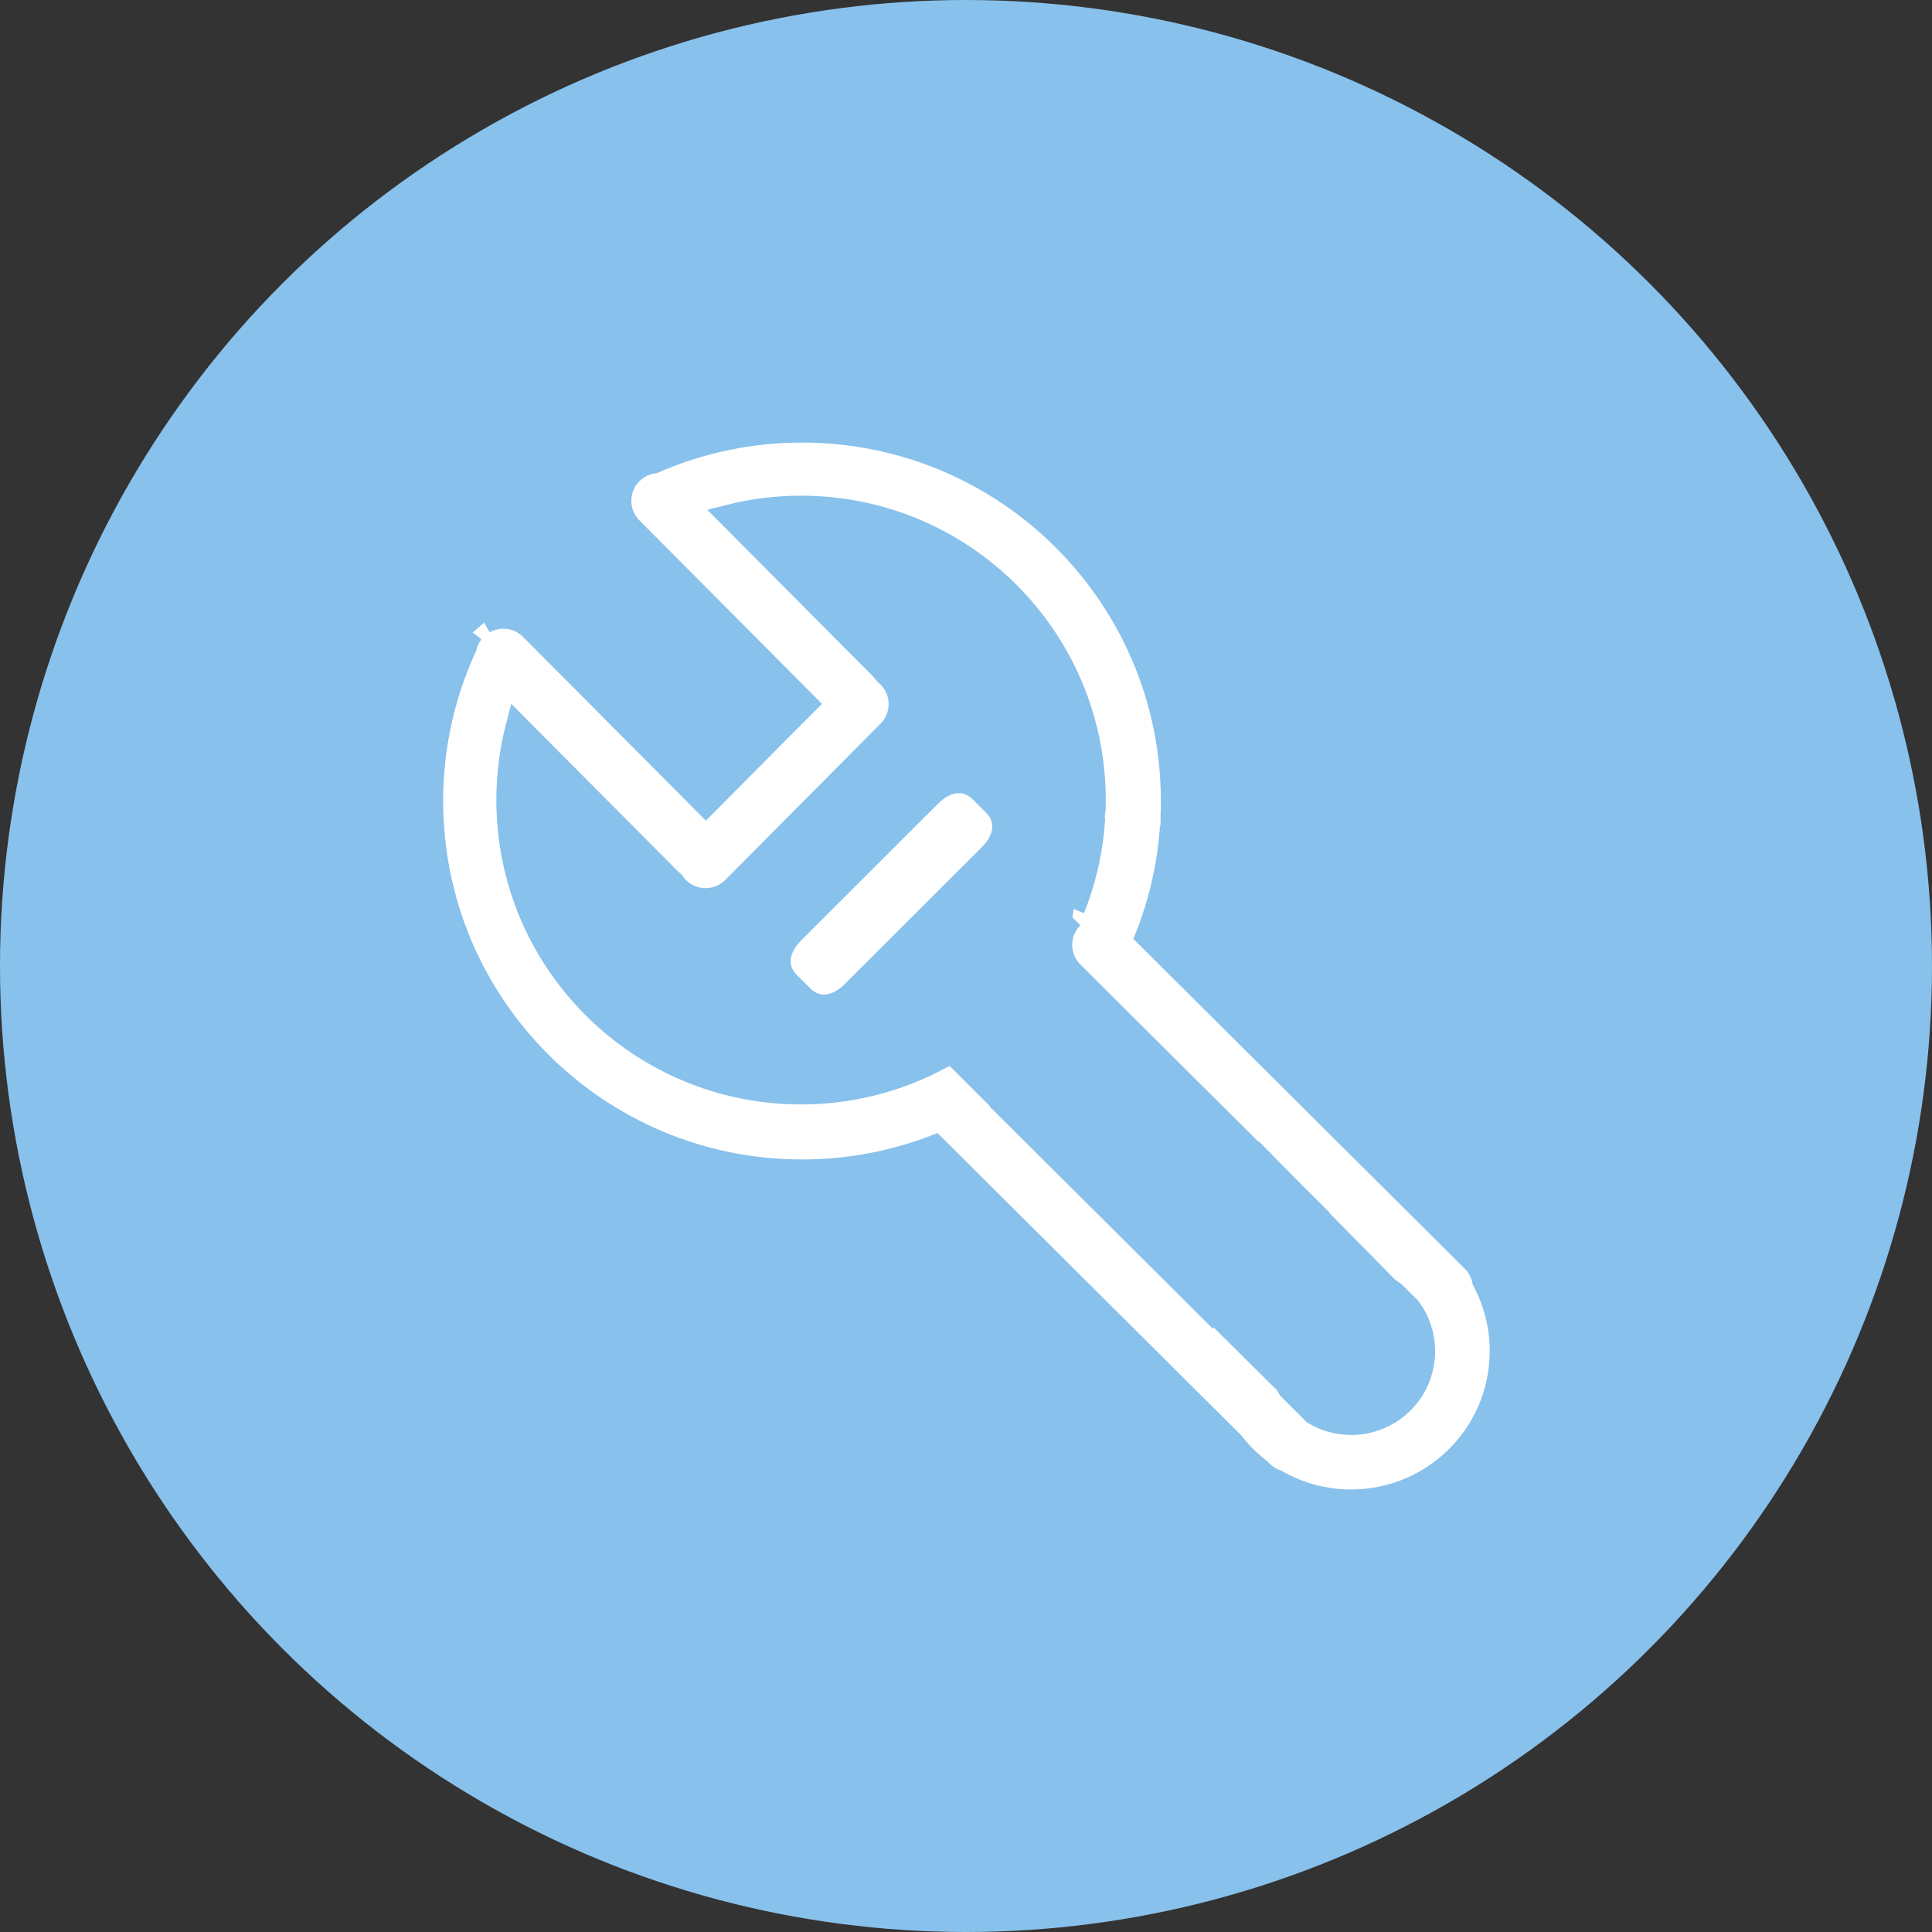 <?xml version="1.0" encoding="UTF-8"?>
<svg width="130px" height="130px" viewBox="0 0 130 130" version="1.1" xmlns="http://www.w3.org/2000/svg" xmlns:xlink="http://www.w3.org/1999/xlink">
    <rect x="0" y="0" width="130" height="130" fill="#333333" stroke="none"/>
    <!-- Generator: Sketch 53.2 (72643) - https://sketchapp.com -->
    <title>椭圆形</title>
    <desc>Created with Sketch.</desc>
    <g id="用户中心" stroke="none" stroke-width="1" fill="none" fill-rule="evenodd">
        <g transform="translate(-1050, -549)" id="分组-23">
            <g transform="translate(1050, 549)">
                <circle id="椭圆形" fill="#88C1EC" cx="65" cy="65" r="65"></circle>
                <g id="维修-(9)" transform="translate(29, 29)" fill="#FFFFFF" fill-rule="nonzero" stroke="#88C1EC">
                    <path d="M2.806,13.558 C2.574,13.852 2.409,14.193 2.321,14.557 C0.834,17.802 0.066,21.33 0.07,24.899 C0.07,38.634 11.216,49.767 24.966,49.767 C28.115,49.767 31.127,49.182 33.9,48.116 L53.959,68.081 C54.483,68.755 55.09,69.359 55.766,69.88 L55.901,70.014 C56.181,70.295 56.523,70.509 56.899,70.638 C58.425,71.515 60.155,71.976 61.916,71.973 C67.479,71.973 71.989,67.468 71.989,61.911 C71.989,60.202 71.562,58.593 70.81,57.183 C70.71,56.674 70.46,56.206 70.091,55.839 L48.143,33.994 C49.051,31.687 49.606,29.257 49.791,26.786 C49.832,26.6 49.852,26.411 49.852,26.222 L49.836,26.048 C49.854,25.665 49.863,25.281 49.863,24.898 C49.863,11.164 38.716,0.03 24.966,0.03 C21.535,0.026 18.14,0.733 14.996,2.106 C14.459,2.179 13.958,2.418 13.563,2.788 C13.27,2.939 13.393,3.095 13.107,3.257 L12.995,3.557 C12.508,4.56 12.71,5.762 13.5,6.551 L25.249,18.36 L18.497,25.156 L6.722,13.322 C5.889,12.49 4.604,12.315 3.579,12.894 M43.162,32.726 C42.67,33.217 42.394,33.883 42.394,34.577 C42.394,35.272 42.67,35.938 43.162,36.429 L55.687,48.895 L55.709,48.871 L58.017,51.213 L59.067,52.259 L59.052,52.264 L64.422,57.714 C64.549,57.79 64.673,57.87 64.792,57.957 L65.875,59.035 C66.488,59.871 66.817,60.88 66.816,61.916 C66.816,64.617 64.624,66.806 61.921,66.806 C61.001,66.806 60.141,66.553 59.406,66.112 L57.727,64.441 C57.662,64.332 57.6,64.221 57.544,64.108 L52.303,58.901 C52.292,58.937 52.28,58.972 52.269,59.008 L38.785,45.586 L38.808,45.571 L35.017,41.784 C31.96,43.609 28.464,44.57 24.902,44.565 C13.994,44.565 5.149,35.731 5.149,24.834 C5.149,23.1 5.374,21.418 5.794,19.816 L16.082,30.156 C16.153,30.227 16.227,30.292 16.303,30.353 C16.74,31.002 17.445,31.422 18.225,31.498 C19.005,31.573 19.777,31.296 20.331,30.743 L30.777,20.228 C31.302,19.704 31.58,18.982 31.541,18.242 C31.503,17.501 31.152,16.811 30.575,16.344 C30.485,16.215 30.384,16.093 30.273,15.981 L20.048,5.705 C21.635,5.304 23.266,5.102 24.903,5.103 C35.812,5.103 44.655,13.937 44.655,24.834 C44.655,25.036 44.65,25.237 44.645,25.438 C44.608,25.613 44.588,25.794 44.588,25.979 L44.608,26.187 C44.47,28.239 44.01,30.256 43.245,32.164" id="形状" stroke-width="1.5"></path>
                    <path d="M37.714,25.343 C38.627,26.255 38.335,27.442 37.422,28.354 L28.19,37.576 C27.278,38.488 26.089,38.779 25.176,37.867 L24.254,36.947 C23.341,36.034 23.633,34.847 24.546,33.935 L33.777,24.714 C34.69,23.802 35.879,23.511 36.792,24.423 L37.714,25.343 L37.714,25.343 Z" id="路径"></path>
                </g>
            </g>
        </g>
    </g>
</svg>